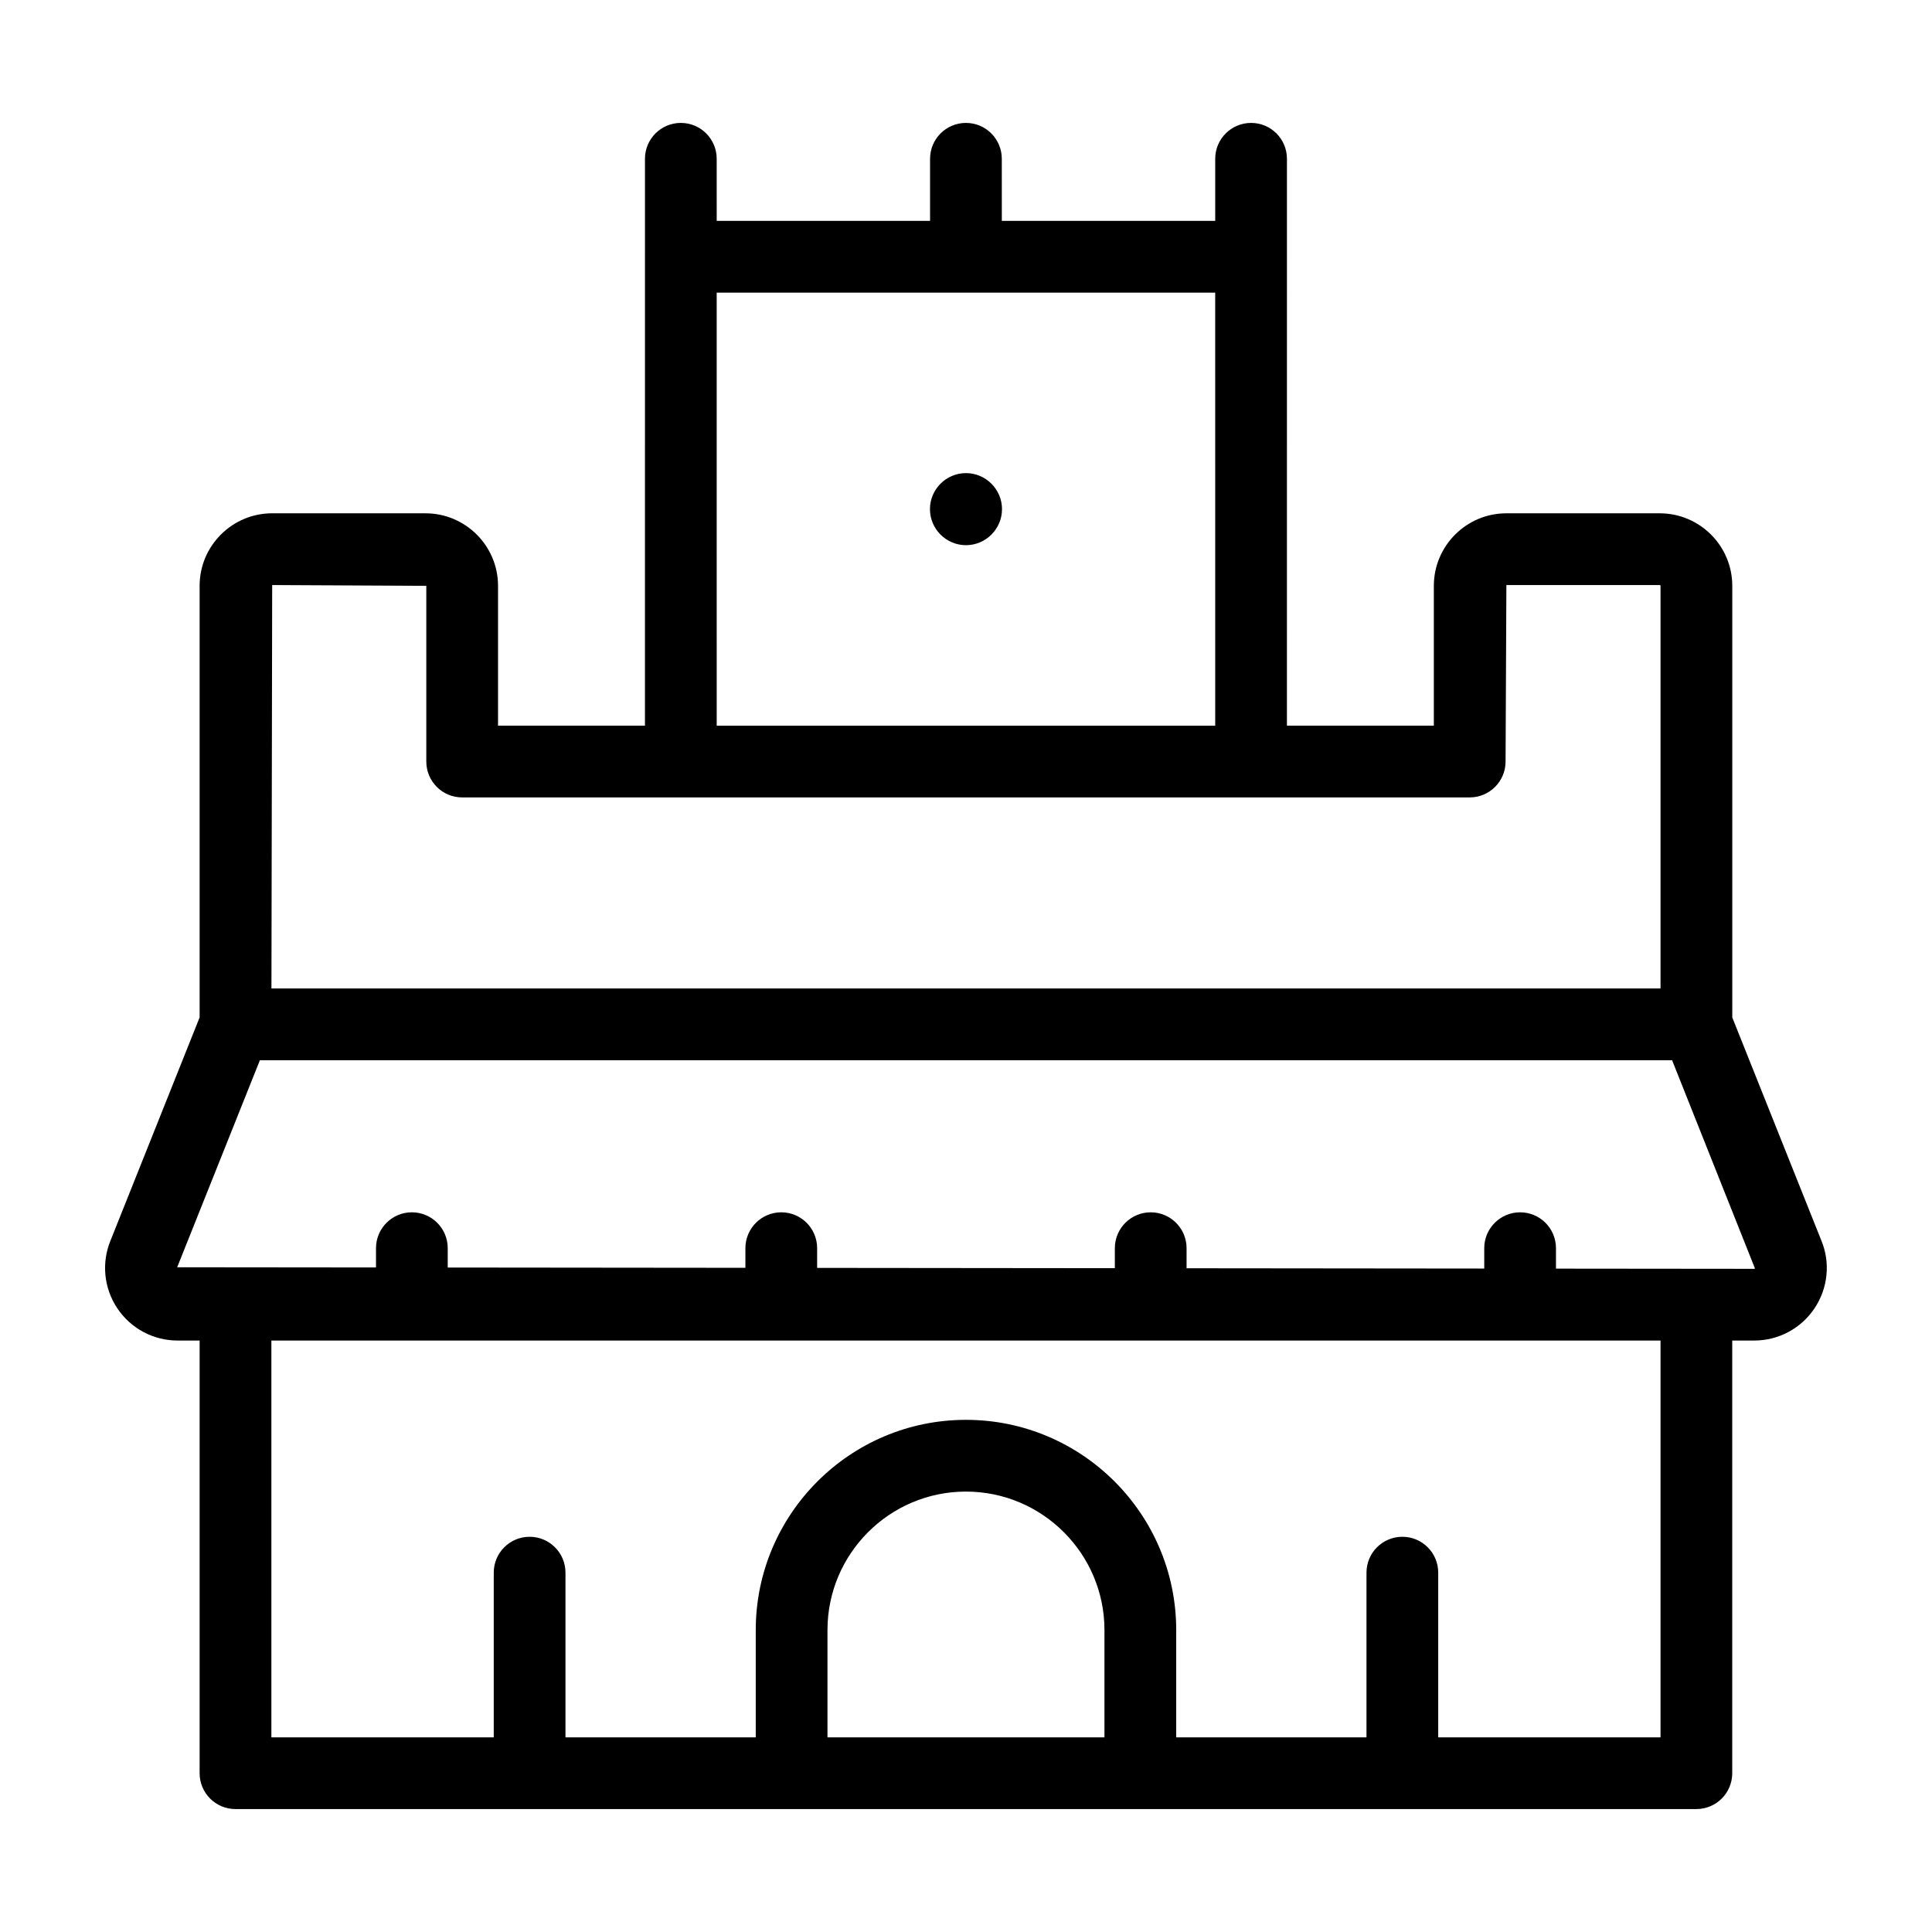 <?xml version="1.0" encoding="UTF-8"?>
<!-- Uploaded to: ICON Repo, www.iconrepo.com, Generator: ICON Repo Mixer Tools -->
<svg fill="#000000" width="800px" height="800px" version="1.1" viewBox="144 144 512 512" xmlns="http://www.w3.org/2000/svg">
 <g>
  <path d="m603.07 413.63v-114.38c0-10.598-8.625-19.219-19.227-19.219h-40.633c-10.602 0-19.227 8.625-19.227 19.219v37.062h-38.934l0.004-124.27v-25.965c0-5.25-4.25-9.504-9.504-9.504-5.254 0-9.504 4.258-9.504 9.504v16.457h-56.551l-0.008-16.457c0-5.25-4.25-9.504-9.504-9.504-5.254 0-9.504 4.258-9.504 9.504v16.457h-56.543l-0.004-16.457c0-5.25-4.25-9.504-9.504-9.504s-9.504 4.258-9.504 9.504v25.965l-0.004 124.27h-38.934v-37.062c0-10.598-8.625-19.219-19.227-19.219l-40.629-0.004c-10.602 0-19.227 8.625-19.227 19.219v114.38l-23.57 59.02c-2.481 5.945-1.82 12.691 1.746 18.051 3.574 5.359 9.551 8.559 15.996 8.559h5.828v114.66c0 5.25 4.25 9.504 9.504 9.504h387.15c5.254 0 9.504-4.258 9.504-9.504v-114.66h5.828c6.441 0 12.422-3.199 15.996-8.559 3.566-5.359 4.223-12.105 1.801-17.922zm-269.14-192.08h132.11l0.004 114.77h-132.11zm-117.8 77.492 40.844 0.207v46.57c0 5.25 4.25 9.504 9.504 9.504h267.01c5.254 0 9.504-4.258 9.504-9.504l0.215-46.777h40.633c0.121 0 0.215 0.094 0.215 0.207v106.7l-368.12 0.004zm147.16 305.38v-28.438c0-20.238 16.457-36.699 36.695-36.699s36.707 16.465 36.707 36.699v28.438zm220.77 0h-58.918v-43.656c0-5.25-4.25-9.504-9.504-9.504s-9.504 4.258-9.504 9.504v43.656h-50.426v-28.438c0-30.719-24.988-55.711-55.719-55.711-30.719 0-55.707 24.996-55.707 55.711v28.438h-50.426v-43.656c0-5.25-4.25-9.504-9.504-9.504-5.254 0-9.504 4.258-9.504 9.504v43.656h-58.93v-105.16h368.14zm24.84-124.17-52.551-0.051v-5.422c0-5.25-4.25-9.504-9.504-9.504s-9.504 4.258-9.504 9.504v5.402l-78.887-0.078v-5.324c0-5.25-4.25-9.504-9.504-9.504s-9.504 4.258-9.504 9.504v5.305l-78.898-0.078v-5.227c0-5.25-4.25-9.504-9.504-9.504s-9.504 4.258-9.504 9.504v5.207l-78.887-0.078v-5.129c0-5.25-4.25-9.504-9.504-9.504s-9.504 4.258-9.504 9.504v5.113l-52.691-0.051 21.918-54.867h374.25l21.965 55.188c-0.078 0.09-0.105 0.09-0.191 0.09z"/>
  <path d="m399.99 269.38c-5.254 0-9.543 4.297-9.543 9.547s4.289 9.551 9.543 9.551c5.254 0 9.551-4.301 9.551-9.551s-4.297-9.547-9.551-9.547z"/>
 </g>
</svg>